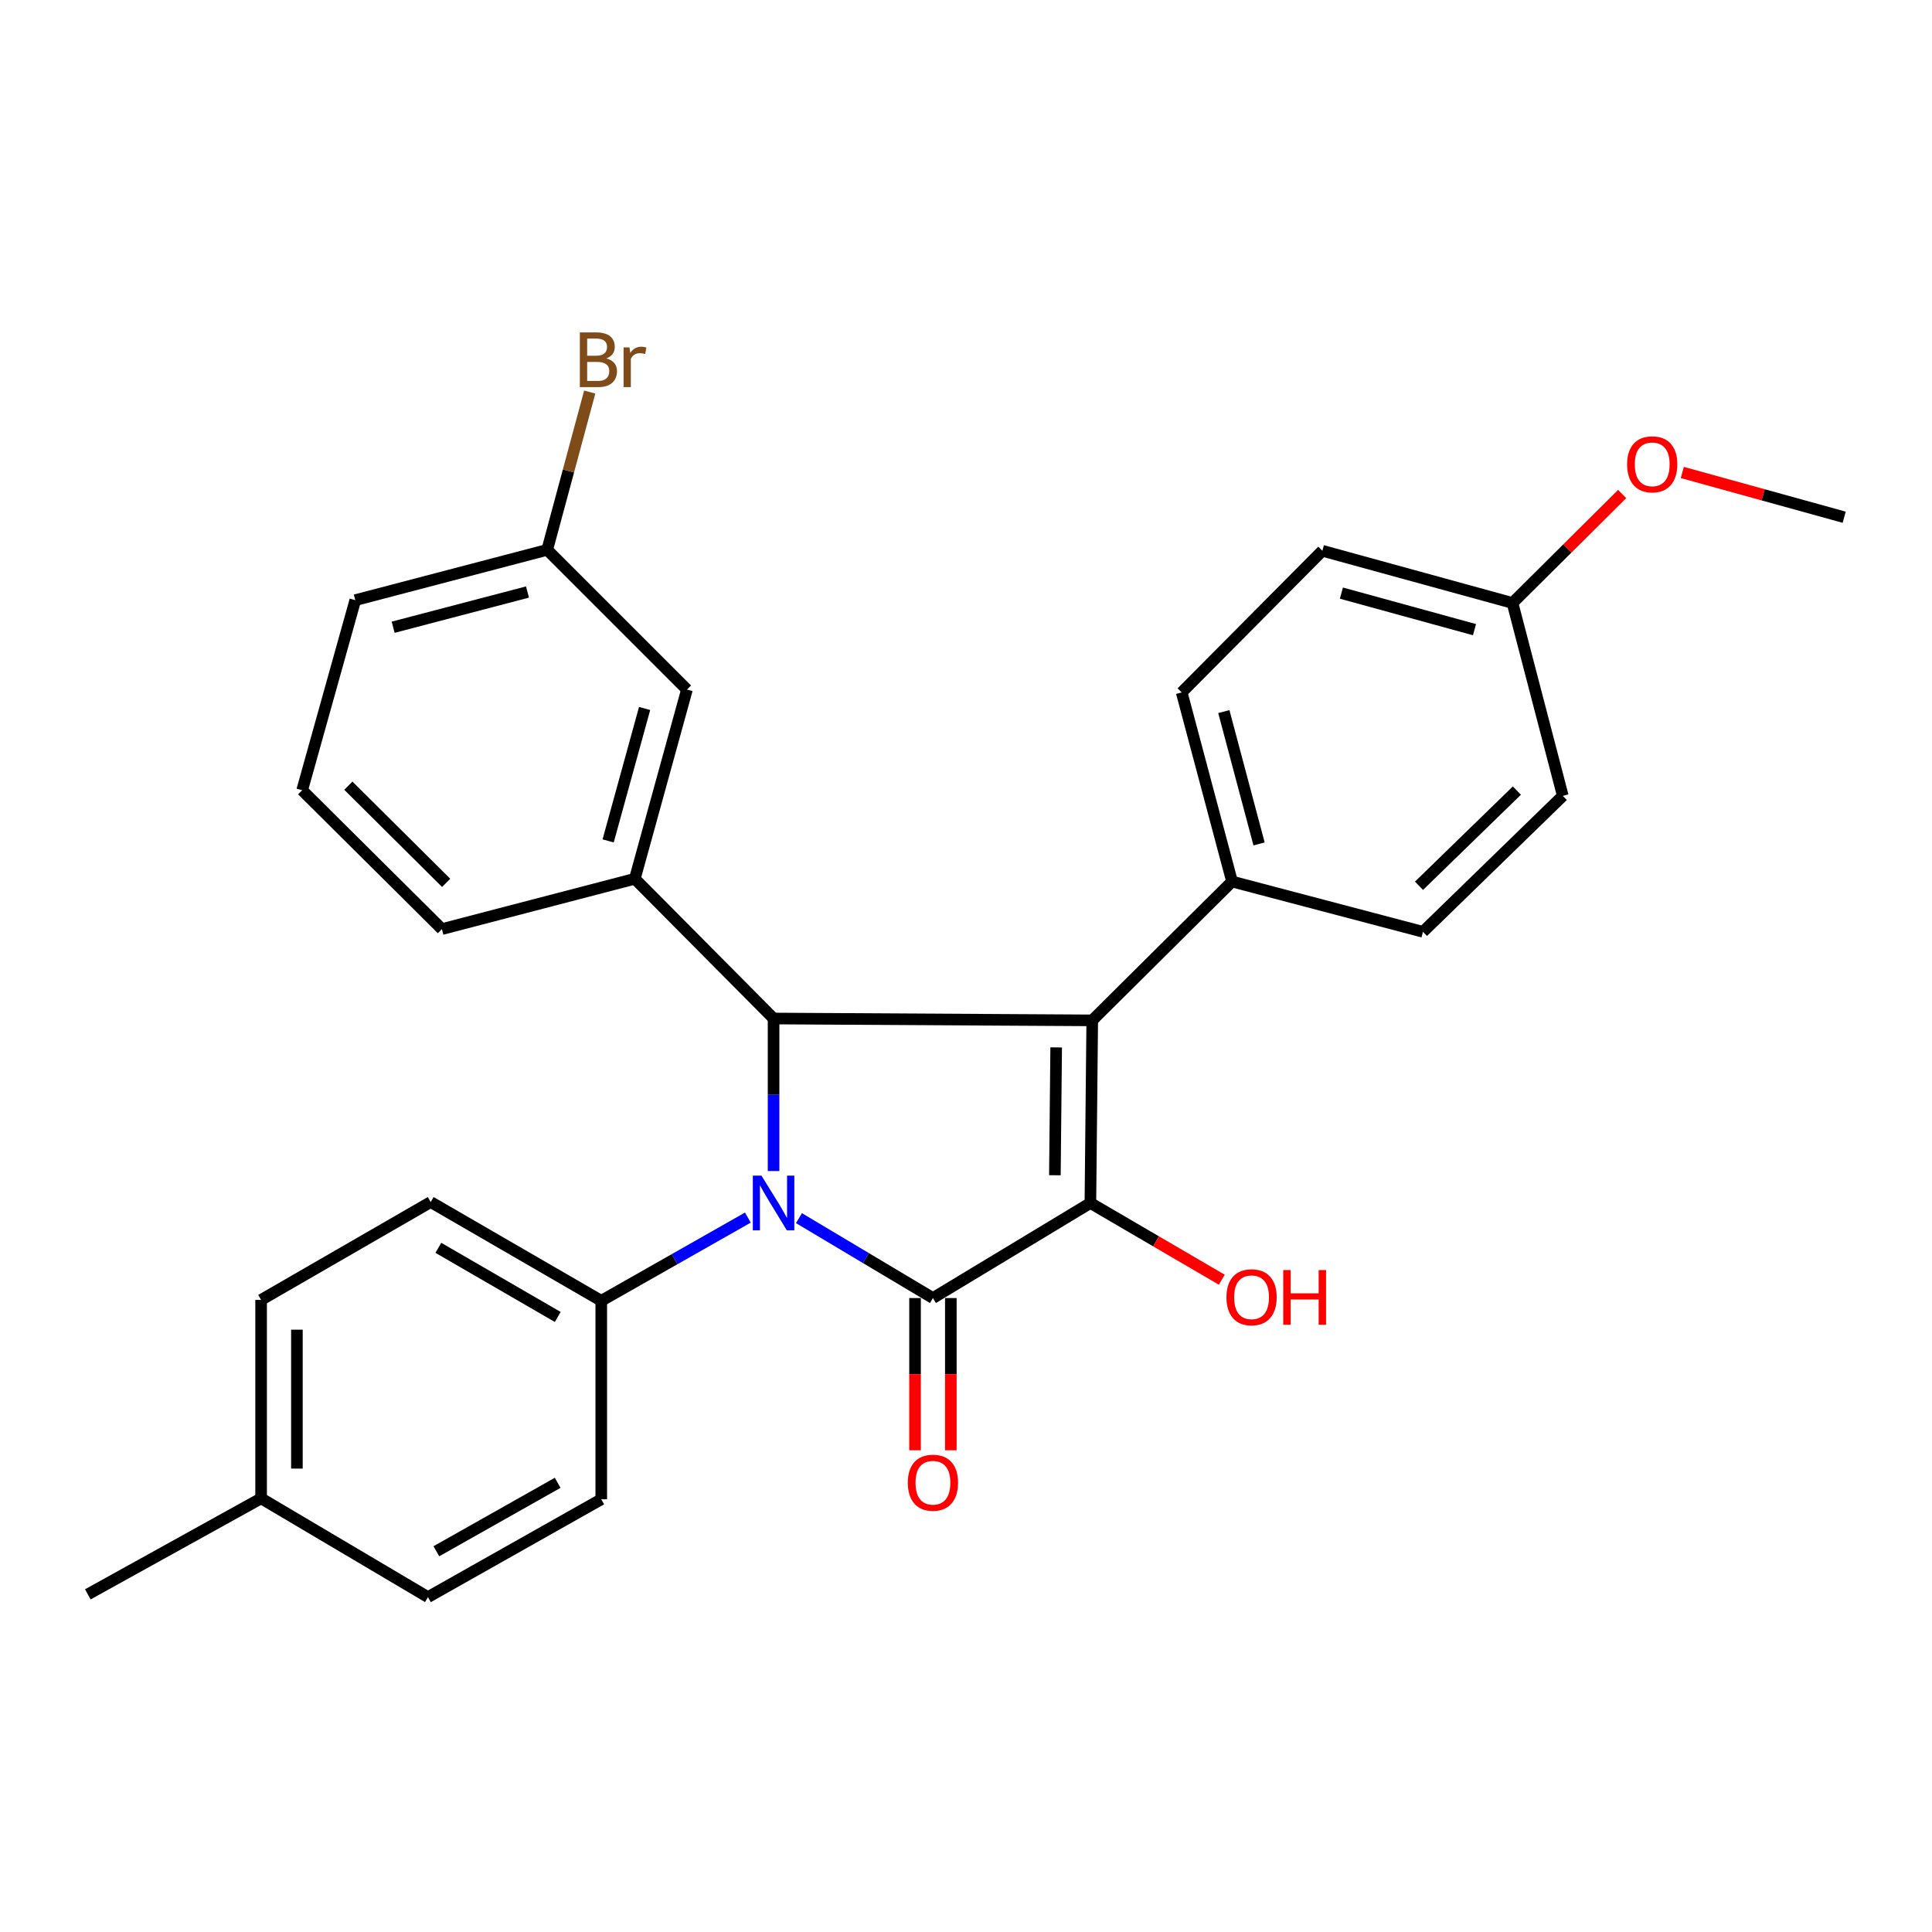 <?xml version='1.0' encoding='iso-8859-1'?>
<svg version='1.1' baseProfile='full'
              xmlns='http://www.w3.org/2000/svg'
                      xmlns:rdkit='http://www.rdkit.org/xml'
                      xmlns:xlink='http://www.w3.org/1999/xlink'
                  xml:space='preserve'
width='1000px' height='1000px' viewBox='0 0 1000 1000'>
<!-- END OF HEADER -->
<rect style='opacity:1.0;fill:#FFFFFF;stroke:none' width='1000' height='1000' x='0' y='0'> </rect>
<path class='bond-0' d='M 413.54,630.508 L 448.213,651.19' style='fill:none;fill-rule:evenodd;stroke:#0000FF;stroke-width:6px;stroke-linecap:butt;stroke-linejoin:miter;stroke-opacity:1' />
<path class='bond-0' d='M 448.213,651.19 L 482.885,671.873' style='fill:none;fill-rule:evenodd;stroke:#000000;stroke-width:6px;stroke-linecap:butt;stroke-linejoin:miter;stroke-opacity:1' />
<path class='bond-3' d='M 400.399,606.122 L 400.399,566.653' style='fill:none;fill-rule:evenodd;stroke:#0000FF;stroke-width:6px;stroke-linecap:butt;stroke-linejoin:miter;stroke-opacity:1' />
<path class='bond-3' d='M 400.399,566.653 L 400.399,527.184' style='fill:none;fill-rule:evenodd;stroke:#000000;stroke-width:6px;stroke-linecap:butt;stroke-linejoin:miter;stroke-opacity:1' />
<path class='bond-5' d='M 387.095,630.22 L 349.154,651.757' style='fill:none;fill-rule:evenodd;stroke:#0000FF;stroke-width:6px;stroke-linecap:butt;stroke-linejoin:miter;stroke-opacity:1' />
<path class='bond-5' d='M 349.154,651.757 L 311.212,673.293' style='fill:none;fill-rule:evenodd;stroke:#000000;stroke-width:6px;stroke-linecap:butt;stroke-linejoin:miter;stroke-opacity:1' />
<path class='bond-2' d='M 482.885,671.873 L 564.384,622.669' style='fill:none;fill-rule:evenodd;stroke:#000000;stroke-width:6px;stroke-linecap:butt;stroke-linejoin:miter;stroke-opacity:1' />
<path class='bond-7' d='M 473.623,671.873 L 473.623,711.266' style='fill:none;fill-rule:evenodd;stroke:#000000;stroke-width:6px;stroke-linecap:butt;stroke-linejoin:miter;stroke-opacity:1' />
<path class='bond-7' d='M 473.623,711.266 L 473.623,750.66' style='fill:none;fill-rule:evenodd;stroke:#FF0000;stroke-width:6px;stroke-linecap:butt;stroke-linejoin:miter;stroke-opacity:1' />
<path class='bond-7' d='M 492.148,671.873 L 492.148,711.266' style='fill:none;fill-rule:evenodd;stroke:#000000;stroke-width:6px;stroke-linecap:butt;stroke-linejoin:miter;stroke-opacity:1' />
<path class='bond-7' d='M 492.148,711.266 L 492.148,750.66' style='fill:none;fill-rule:evenodd;stroke:#FF0000;stroke-width:6px;stroke-linecap:butt;stroke-linejoin:miter;stroke-opacity:1' />
<path class='bond-1' d='M 565.341,528.141 L 400.399,527.184' style='fill:none;fill-rule:evenodd;stroke:#000000;stroke-width:6px;stroke-linecap:butt;stroke-linejoin:miter;stroke-opacity:1' />
<path class='bond-6' d='M 565.341,528.141 L 637.701,456.276' style='fill:none;fill-rule:evenodd;stroke:#000000;stroke-width:6px;stroke-linecap:butt;stroke-linejoin:miter;stroke-opacity:1' />
<path class='bond-28' d='M 565.341,528.141 L 564.384,622.669' style='fill:none;fill-rule:evenodd;stroke:#000000;stroke-width:6px;stroke-linecap:butt;stroke-linejoin:miter;stroke-opacity:1' />
<path class='bond-28' d='M 546.673,542.133 L 546.004,608.302' style='fill:none;fill-rule:evenodd;stroke:#000000;stroke-width:6px;stroke-linecap:butt;stroke-linejoin:miter;stroke-opacity:1' />
<path class='bond-9' d='M 564.384,622.669 L 598.388,642.523' style='fill:none;fill-rule:evenodd;stroke:#000000;stroke-width:6px;stroke-linecap:butt;stroke-linejoin:miter;stroke-opacity:1' />
<path class='bond-9' d='M 598.388,642.523 L 632.392,662.378' style='fill:none;fill-rule:evenodd;stroke:#FF0000;stroke-width:6px;stroke-linecap:butt;stroke-linejoin:miter;stroke-opacity:1' />
<path class='bond-4' d='M 400.399,527.184 L 328.584,454.855' style='fill:none;fill-rule:evenodd;stroke:#000000;stroke-width:6px;stroke-linecap:butt;stroke-linejoin:miter;stroke-opacity:1' />
<path class='bond-8' d='M 328.584,454.855 L 355.559,356.931' style='fill:none;fill-rule:evenodd;stroke:#000000;stroke-width:6px;stroke-linecap:butt;stroke-linejoin:miter;stroke-opacity:1' />
<path class='bond-8' d='M 314.771,435.247 L 333.653,366.7' style='fill:none;fill-rule:evenodd;stroke:#000000;stroke-width:6px;stroke-linecap:butt;stroke-linejoin:miter;stroke-opacity:1' />
<path class='bond-22' d='M 328.584,454.855 L 228.726,480.893' style='fill:none;fill-rule:evenodd;stroke:#000000;stroke-width:6px;stroke-linecap:butt;stroke-linejoin:miter;stroke-opacity:1' />
<path class='bond-10' d='M 311.212,673.293 L 222.932,622.175' style='fill:none;fill-rule:evenodd;stroke:#000000;stroke-width:6px;stroke-linecap:butt;stroke-linejoin:miter;stroke-opacity:1' />
<path class='bond-10' d='M 288.688,681.656 L 226.891,645.874' style='fill:none;fill-rule:evenodd;stroke:#000000;stroke-width:6px;stroke-linecap:butt;stroke-linejoin:miter;stroke-opacity:1' />
<path class='bond-11' d='M 311.212,673.293 L 311.212,776.033' style='fill:none;fill-rule:evenodd;stroke:#000000;stroke-width:6px;stroke-linecap:butt;stroke-linejoin:miter;stroke-opacity:1' />
<path class='bond-12' d='M 637.701,456.276 L 611.642,358.393' style='fill:none;fill-rule:evenodd;stroke:#000000;stroke-width:6px;stroke-linecap:butt;stroke-linejoin:miter;stroke-opacity:1' />
<path class='bond-12' d='M 651.693,436.827 L 633.452,368.31' style='fill:none;fill-rule:evenodd;stroke:#000000;stroke-width:6px;stroke-linecap:butt;stroke-linejoin:miter;stroke-opacity:1' />
<path class='bond-13' d='M 637.701,456.276 L 736.53,482.313' style='fill:none;fill-rule:evenodd;stroke:#000000;stroke-width:6px;stroke-linecap:butt;stroke-linejoin:miter;stroke-opacity:1' />
<path class='bond-14' d='M 355.559,356.931 L 283.23,284.603' style='fill:none;fill-rule:evenodd;stroke:#000000;stroke-width:6px;stroke-linecap:butt;stroke-linejoin:miter;stroke-opacity:1' />
<path class='bond-19' d='M 222.932,622.175 L 135.155,672.83' style='fill:none;fill-rule:evenodd;stroke:#000000;stroke-width:6px;stroke-linecap:butt;stroke-linejoin:miter;stroke-opacity:1' />
<path class='bond-18' d='M 311.212,776.033 L 221.512,826.657' style='fill:none;fill-rule:evenodd;stroke:#000000;stroke-width:6px;stroke-linecap:butt;stroke-linejoin:miter;stroke-opacity:1' />
<path class='bond-18' d='M 288.652,767.494 L 225.862,802.931' style='fill:none;fill-rule:evenodd;stroke:#000000;stroke-width:6px;stroke-linecap:butt;stroke-linejoin:miter;stroke-opacity:1' />
<path class='bond-17' d='M 611.642,358.393 L 684.455,285.076' style='fill:none;fill-rule:evenodd;stroke:#000000;stroke-width:6px;stroke-linecap:butt;stroke-linejoin:miter;stroke-opacity:1' />
<path class='bond-16' d='M 736.53,482.313 L 808.9,411.929' style='fill:none;fill-rule:evenodd;stroke:#000000;stroke-width:6px;stroke-linecap:butt;stroke-linejoin:miter;stroke-opacity:1' />
<path class='bond-16' d='M 734.47,458.476 L 785.129,409.207' style='fill:none;fill-rule:evenodd;stroke:#000000;stroke-width:6px;stroke-linecap:butt;stroke-linejoin:miter;stroke-opacity:1' />
<path class='bond-21' d='M 283.23,284.603 L 294.234,243.763' style='fill:none;fill-rule:evenodd;stroke:#000000;stroke-width:6px;stroke-linecap:butt;stroke-linejoin:miter;stroke-opacity:1' />
<path class='bond-21' d='M 294.234,243.763 L 305.239,202.923' style='fill:none;fill-rule:evenodd;stroke:#7F4C19;stroke-width:6px;stroke-linecap:butt;stroke-linejoin:miter;stroke-opacity:1' />
<path class='bond-30' d='M 283.23,284.603 L 183.896,310.64' style='fill:none;fill-rule:evenodd;stroke:#000000;stroke-width:6px;stroke-linecap:butt;stroke-linejoin:miter;stroke-opacity:1' />
<path class='bond-30' d='M 273.027,306.428 L 203.493,324.654' style='fill:none;fill-rule:evenodd;stroke:#000000;stroke-width:6px;stroke-linecap:butt;stroke-linejoin:miter;stroke-opacity:1' />
<path class='bond-15' d='M 782.862,312.102 L 808.9,411.929' style='fill:none;fill-rule:evenodd;stroke:#000000;stroke-width:6px;stroke-linecap:butt;stroke-linejoin:miter;stroke-opacity:1' />
<path class='bond-23' d='M 782.862,312.102 L 811.247,283.899' style='fill:none;fill-rule:evenodd;stroke:#000000;stroke-width:6px;stroke-linecap:butt;stroke-linejoin:miter;stroke-opacity:1' />
<path class='bond-23' d='M 811.247,283.899 L 839.632,255.695' style='fill:none;fill-rule:evenodd;stroke:#FF0000;stroke-width:6px;stroke-linecap:butt;stroke-linejoin:miter;stroke-opacity:1' />
<path class='bond-31' d='M 782.862,312.102 L 684.455,285.076' style='fill:none;fill-rule:evenodd;stroke:#000000;stroke-width:6px;stroke-linecap:butt;stroke-linejoin:miter;stroke-opacity:1' />
<path class='bond-31' d='M 763.195,325.911 L 694.31,306.993' style='fill:none;fill-rule:evenodd;stroke:#000000;stroke-width:6px;stroke-linecap:butt;stroke-linejoin:miter;stroke-opacity:1' />
<path class='bond-20' d='M 221.512,826.657 L 135.155,775.549' style='fill:none;fill-rule:evenodd;stroke:#000000;stroke-width:6px;stroke-linecap:butt;stroke-linejoin:miter;stroke-opacity:1' />
<path class='bond-29' d='M 135.155,672.83 L 135.155,775.549' style='fill:none;fill-rule:evenodd;stroke:#000000;stroke-width:6px;stroke-linecap:butt;stroke-linejoin:miter;stroke-opacity:1' />
<path class='bond-29' d='M 153.68,688.238 L 153.68,760.141' style='fill:none;fill-rule:evenodd;stroke:#000000;stroke-width:6px;stroke-linecap:butt;stroke-linejoin:miter;stroke-opacity:1' />
<path class='bond-26' d='M 135.155,775.549 L 45.455,825.237' style='fill:none;fill-rule:evenodd;stroke:#000000;stroke-width:6px;stroke-linecap:butt;stroke-linejoin:miter;stroke-opacity:1' />
<path class='bond-24' d='M 228.726,480.893 L 156.397,409.027' style='fill:none;fill-rule:evenodd;stroke:#000000;stroke-width:6px;stroke-linecap:butt;stroke-linejoin:miter;stroke-opacity:1' />
<path class='bond-24' d='M 230.933,456.972 L 180.303,406.666' style='fill:none;fill-rule:evenodd;stroke:#000000;stroke-width:6px;stroke-linecap:butt;stroke-linejoin:miter;stroke-opacity:1' />
<path class='bond-27' d='M 870.758,244.552 L 912.652,256.133' style='fill:none;fill-rule:evenodd;stroke:#FF0000;stroke-width:6px;stroke-linecap:butt;stroke-linejoin:miter;stroke-opacity:1' />
<path class='bond-27' d='M 912.652,256.133 L 954.545,267.714' style='fill:none;fill-rule:evenodd;stroke:#000000;stroke-width:6px;stroke-linecap:butt;stroke-linejoin:miter;stroke-opacity:1' />
<path class='bond-25' d='M 156.397,409.027 L 183.896,310.64' style='fill:none;fill-rule:evenodd;stroke:#000000;stroke-width:6px;stroke-linecap:butt;stroke-linejoin:miter;stroke-opacity:1' />
<path  class='atom-0' d='M 394.139 608.509
L 403.419 623.509
Q 404.339 624.989, 405.819 627.669
Q 407.299 630.349, 407.379 630.509
L 407.379 608.509
L 411.139 608.509
L 411.139 636.829
L 407.259 636.829
L 397.299 620.429
Q 396.139 618.509, 394.899 616.309
Q 393.699 614.109, 393.339 613.429
L 393.339 636.829
L 389.659 636.829
L 389.659 608.509
L 394.139 608.509
' fill='#0000FF'/>
<path  class='atom-8' d='M 469.885 767.447
Q 469.885 760.647, 473.245 756.847
Q 476.605 753.047, 482.885 753.047
Q 489.165 753.047, 492.525 756.847
Q 495.885 760.647, 495.885 767.447
Q 495.885 774.327, 492.485 778.247
Q 489.085 782.127, 482.885 782.127
Q 476.645 782.127, 473.245 778.247
Q 469.885 774.367, 469.885 767.447
M 482.885 778.927
Q 487.205 778.927, 489.525 776.047
Q 491.885 773.127, 491.885 767.447
Q 491.885 761.887, 489.525 759.087
Q 487.205 756.247, 482.885 756.247
Q 478.565 756.247, 476.205 759.047
Q 473.885 761.847, 473.885 767.447
Q 473.885 773.167, 476.205 776.047
Q 478.565 778.927, 482.885 778.927
' fill='#FF0000'/>
<path  class='atom-10' d='M 634.807 671.459
Q 634.807 664.659, 638.167 660.859
Q 641.527 657.059, 647.807 657.059
Q 654.087 657.059, 657.447 660.859
Q 660.807 664.659, 660.807 671.459
Q 660.807 678.339, 657.407 682.259
Q 654.007 686.139, 647.807 686.139
Q 641.567 686.139, 638.167 682.259
Q 634.807 678.379, 634.807 671.459
M 647.807 682.939
Q 652.127 682.939, 654.447 680.059
Q 656.807 677.139, 656.807 671.459
Q 656.807 665.899, 654.447 663.099
Q 652.127 660.259, 647.807 660.259
Q 643.487 660.259, 641.127 663.059
Q 638.807 665.859, 638.807 671.459
Q 638.807 677.179, 641.127 680.059
Q 643.487 682.939, 647.807 682.939
' fill='#FF0000'/>
<path  class='atom-10' d='M 664.207 657.379
L 668.047 657.379
L 668.047 669.419
L 682.527 669.419
L 682.527 657.379
L 686.367 657.379
L 686.367 685.699
L 682.527 685.699
L 682.527 672.619
L 668.047 672.619
L 668.047 685.699
L 664.207 685.699
L 664.207 657.379
' fill='#FF0000'/>
<path  class='atom-22' d='M 313.881 185.496
Q 316.601 186.256, 317.961 187.936
Q 319.361 189.576, 319.361 192.016
Q 319.361 195.936, 316.841 198.176
Q 314.361 200.376, 309.641 200.376
L 300.121 200.376
L 300.121 172.056
L 308.481 172.056
Q 313.321 172.056, 315.761 174.016
Q 318.201 175.976, 318.201 179.576
Q 318.201 183.856, 313.881 185.496
M 303.921 175.256
L 303.921 184.136
L 308.481 184.136
Q 311.281 184.136, 312.721 183.016
Q 314.201 181.856, 314.201 179.576
Q 314.201 175.256, 308.481 175.256
L 303.921 175.256
M 309.641 197.176
Q 312.401 197.176, 313.881 195.856
Q 315.361 194.536, 315.361 192.016
Q 315.361 189.696, 313.721 188.536
Q 312.121 187.336, 309.041 187.336
L 303.921 187.336
L 303.921 197.176
L 309.641 197.176
' fill='#7F4C19'/>
<path  class='atom-22' d='M 325.801 179.816
L 326.241 182.656
Q 328.401 179.456, 331.921 179.456
Q 333.041 179.456, 334.561 179.856
L 333.961 183.216
Q 332.241 182.816, 331.281 182.816
Q 329.601 182.816, 328.481 183.496
Q 327.401 184.136, 326.521 185.696
L 326.521 200.376
L 322.761 200.376
L 322.761 179.816
L 325.801 179.816
' fill='#7F4C19'/>
<path  class='atom-24' d='M 842.181 240.326
Q 842.181 233.526, 845.541 229.726
Q 848.901 225.926, 855.181 225.926
Q 861.461 225.926, 864.821 229.726
Q 868.181 233.526, 868.181 240.326
Q 868.181 247.206, 864.781 251.126
Q 861.381 255.006, 855.181 255.006
Q 848.941 255.006, 845.541 251.126
Q 842.181 247.246, 842.181 240.326
M 855.181 251.806
Q 859.501 251.806, 861.821 248.926
Q 864.181 246.006, 864.181 240.326
Q 864.181 234.766, 861.821 231.966
Q 859.501 229.126, 855.181 229.126
Q 850.861 229.126, 848.501 231.926
Q 846.181 234.726, 846.181 240.326
Q 846.181 246.046, 848.501 248.926
Q 850.861 251.806, 855.181 251.806
' fill='#FF0000'/>
</svg>
